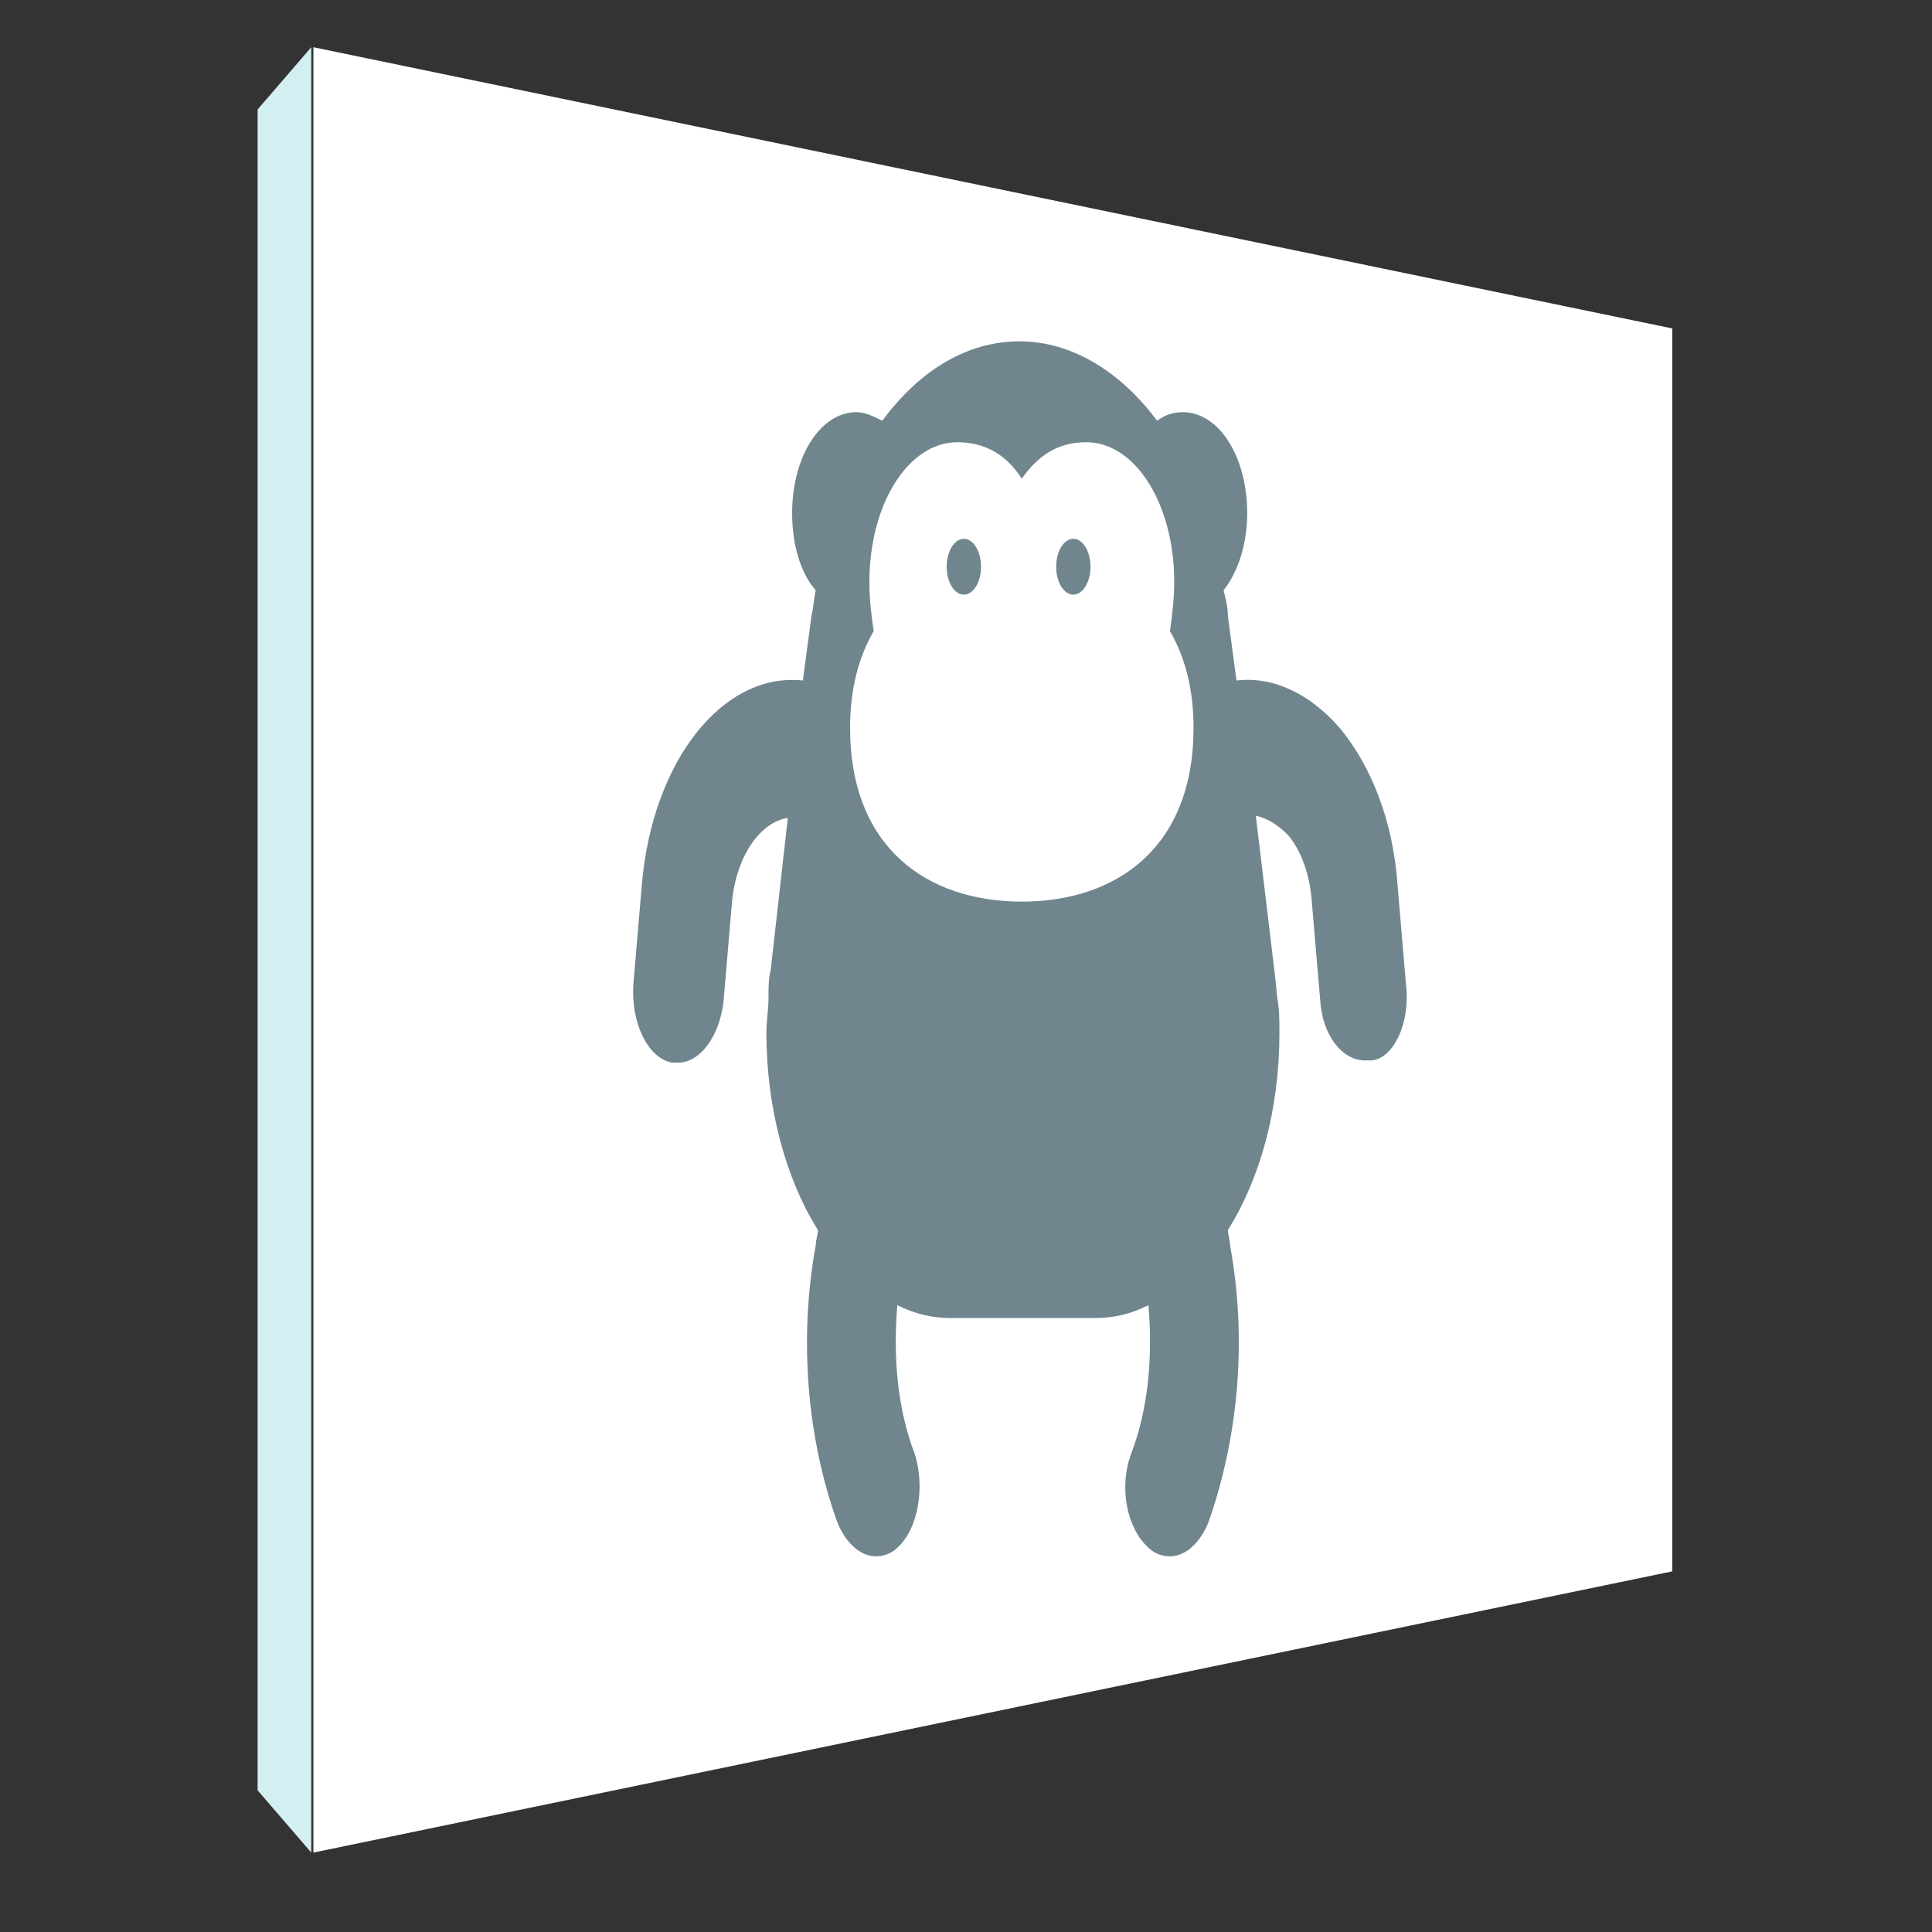 <?xml version="1.0" encoding="utf-8"?>
<!-- Generator: Adobe Illustrator 18.1.1, SVG Export Plug-In . SVG Version: 6.00 Build 0)  -->
<svg version="1.1" id="Layer_1" xmlns="http://www.w3.org/2000/svg" xmlns:xlink="http://www.w3.org/1999/xlink" x="0px" y="0px"
	 width="90px" height="90px" viewBox="-20 42 90 90" enable-background="new -20 42 90 90" xml:space="preserve">
<rect x="-20" y="42" width="90" height="90" fill="#333333" stroke="none"/>
<g>
	<polygon fill="#FFFFFF" points="57.9,115.2 -5.4,128.3 -5.4,44.2 57.9,57.3 	"/>
	<polygon fill="#D4EFF2" points="-8,125.4 -5.5,128.3 -5.5,44.2 -8,47.1 	"/>
	<g>
		<path fill="#70858E" d="M45.5,87.9l-0.4-4.7c-0.2-2.9-1.2-5.5-2.7-7.3c-1.4-1.6-3.1-2.4-4.8-2.2l-0.4-3h0c0-0.4-0.1-0.8-0.2-1.2
			c0.7-0.9,1.1-2.2,1.1-3.6c0-2.6-1.3-4.7-3-4.7c-0.4,0-0.8,0.1-1.2,0.4c-1.7-2.3-4-3.7-6.4-3.7c-2.5,0-4.7,1.4-6.4,3.7
			c-0.4-0.2-0.8-0.4-1.2-0.4c-1.7,0-3,2.1-3,4.7c0,1.5,0.4,2.8,1.1,3.6c-0.1,0.4-0.1,0.8-0.2,1.2h0l-0.4,3c-3.7-0.4-7,3.7-7.5,9.5
			l-0.4,4.7c-0.1,1.8,0.7,3.4,1.8,3.6c0.1,0,0.2,0,0.3,0c1,0,1.9-1.2,2.1-2.8l0.4-4.7c0.2-2.1,1.3-3.7,2.6-3.9l-0.8,7.1
			c-0.1,0.4-0.1,0.8-0.1,1.1l0,0.2h0c0,0.5-0.1,1.1-0.1,1.6c0,3.5,0.9,6.8,2.4,9.2c0,0.2-0.1,0.5-0.1,0.7c-0.8,4.4-0.4,9,1,12.9
			c0.4,1,1.1,1.6,1.8,1.6c0.3,0,0.7-0.1,1-0.4c1-0.9,1.3-2.9,0.8-4.4c-0.8-2.1-1-4.5-0.8-6.9c0.8,0.4,1.6,0.6,2.5,0.6h6.7
			c0.9,0,1.7-0.2,2.5-0.6c0.2,2.4,0,4.8-0.8,6.9c-0.6,1.6-0.2,3.5,0.8,4.4c0.3,0.3,0.7,0.4,1,0.4c0.7,0,1.4-0.6,1.8-1.6
			c1.4-4,1.8-8.5,1-12.9c0-0.2-0.1-0.5-0.1-0.7c1.5-2.4,2.4-5.6,2.4-9.2c0-0.6,0-1.1-0.1-1.6h0l-0.1-1c0,0,0,0,0,0l-0.9-7.5
			c0.5,0.1,1,0.4,1.5,0.9c0.6,0.7,1,1.8,1.1,3l0.4,4.7c0.1,1.6,1,2.8,2.1,2.8c0.1,0,0.2,0,0.3,0C44.9,91.3,45.7,89.7,45.5,87.9z"/>
		<path fill="#FFFFFF" d="M34.5,71.4c0.1-0.7,0.2-1.5,0.2-2.3c0-3.6-1.8-6.5-4.1-6.5c-1.4,0-2.3,0.7-3,1.7c-0.7-1.1-1.7-1.7-3-1.7
			c-2.3,0-4.1,2.9-4.1,6.5c0,0.9,0.1,1.6,0.2,2.3c-0.7,1.2-1.1,2.7-1.1,4.5c0,5.6,3.6,8.1,8,8.1c4.4,0,8-2.5,8-8.1
			C35.6,74.1,35.2,72.6,34.5,71.4z"/>
		<ellipse fill="#70858E" cx="30" cy="68.4" rx="0.8" ry="1.3"/>
		<ellipse fill="#70858E" cx="24.9" cy="68.4" rx="0.8" ry="1.3"/>
	</g>
</g>
</svg>
